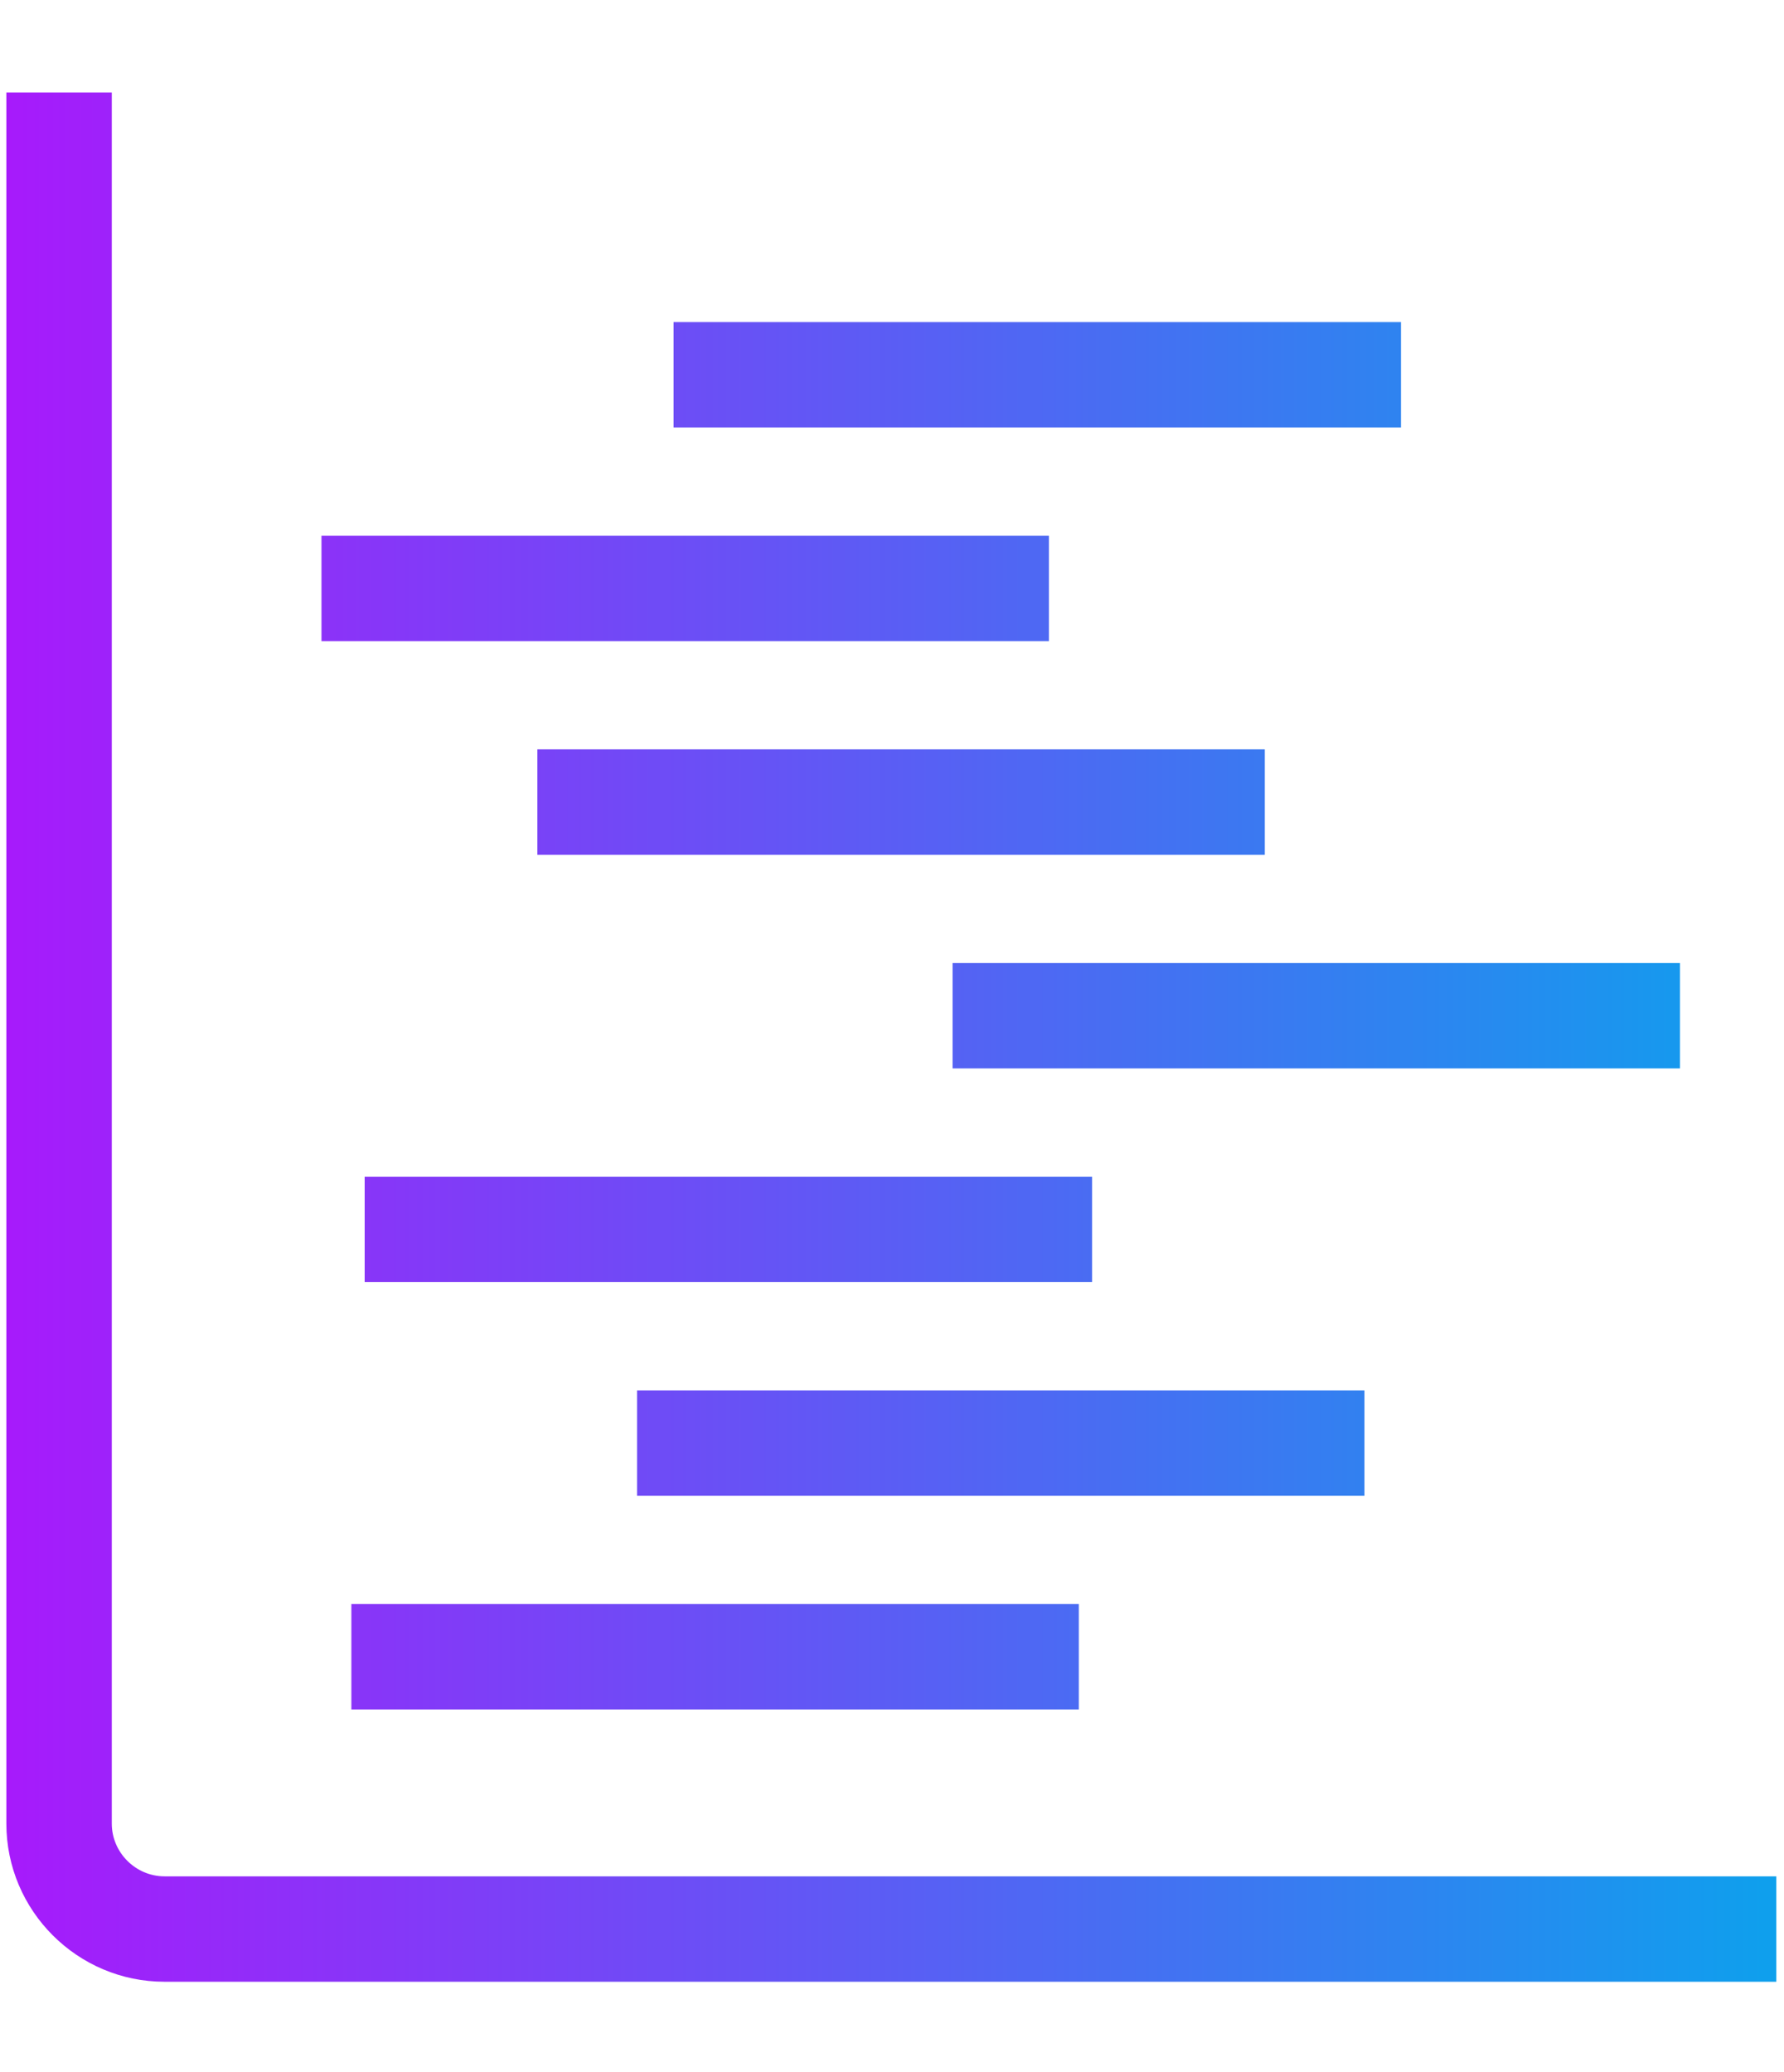 <?xml version="1.0" encoding="UTF-8"?> <svg xmlns="http://www.w3.org/2000/svg" xmlns:xlink="http://www.w3.org/1999/xlink" xmlns:xodm="http://www.corel.com/coreldraw/odm/2003" xml:space="preserve" width="84.604mm" height="98.291mm" version="1.1" style="shape-rendering:geometricPrecision; text-rendering:geometricPrecision; image-rendering:optimizeQuality; fill-rule:evenodd; clip-rule:evenodd" viewBox="0 0 8460.4 9829.1"> <defs> <style type="text/css"> .fil0 {fill:url(#id0);fill-rule:nonzero} </style> <linearGradient id="id0" gradientUnits="userSpaceOnUse" x1="29.83" y1="4919.12" x2="8424.31" y2="4919.12"> <stop offset="0" style="stop-opacity:1; stop-color:#A71AFB"></stop> <stop offset="1" style="stop-opacity:1; stop-color:#0EA0ED"></stop> </linearGradient> </defs> <g id="Слой_x0020_1">  <path class="fil0" d="M8423.97 9399.56l-7643.8 0c-206.51,0 -394.08,-84.3 -529.88,-220.12 -135.82,-135.8 -220.12,-323.37 -220.12,-529.88l0 -8210.87 500 0 0 8210.87c0,68.48 28.21,130.94 73.64,176.36 45.42,45.43 107.88,73.64 176.36,73.64l7643.8 0 0 500zm-6757.62 -1791.66l3449.7 0 0 500 -3449.7 0 0 -500zm1354.68 -1013.38l3449.7 0 0 500 -3449.7 0 0 -500zm-1291.67 -1013.38l3449.7 0 0 500 -3449.7 0 0 -500zm2788.11 -1013.38l3449.7 0 0 500 -3449.7 0 0 -500zm-1969 -1013.38l3449.7 0 0 500 -3449.7 0 0 -500zm-1023.89 -1013.38l3449.7 0 0 500 -3449.7 0 0 -500zm1669.72 -1013.38l3449.7 0 0 500 -3449.7 0 0 -500z"></path> </g> </svg> 